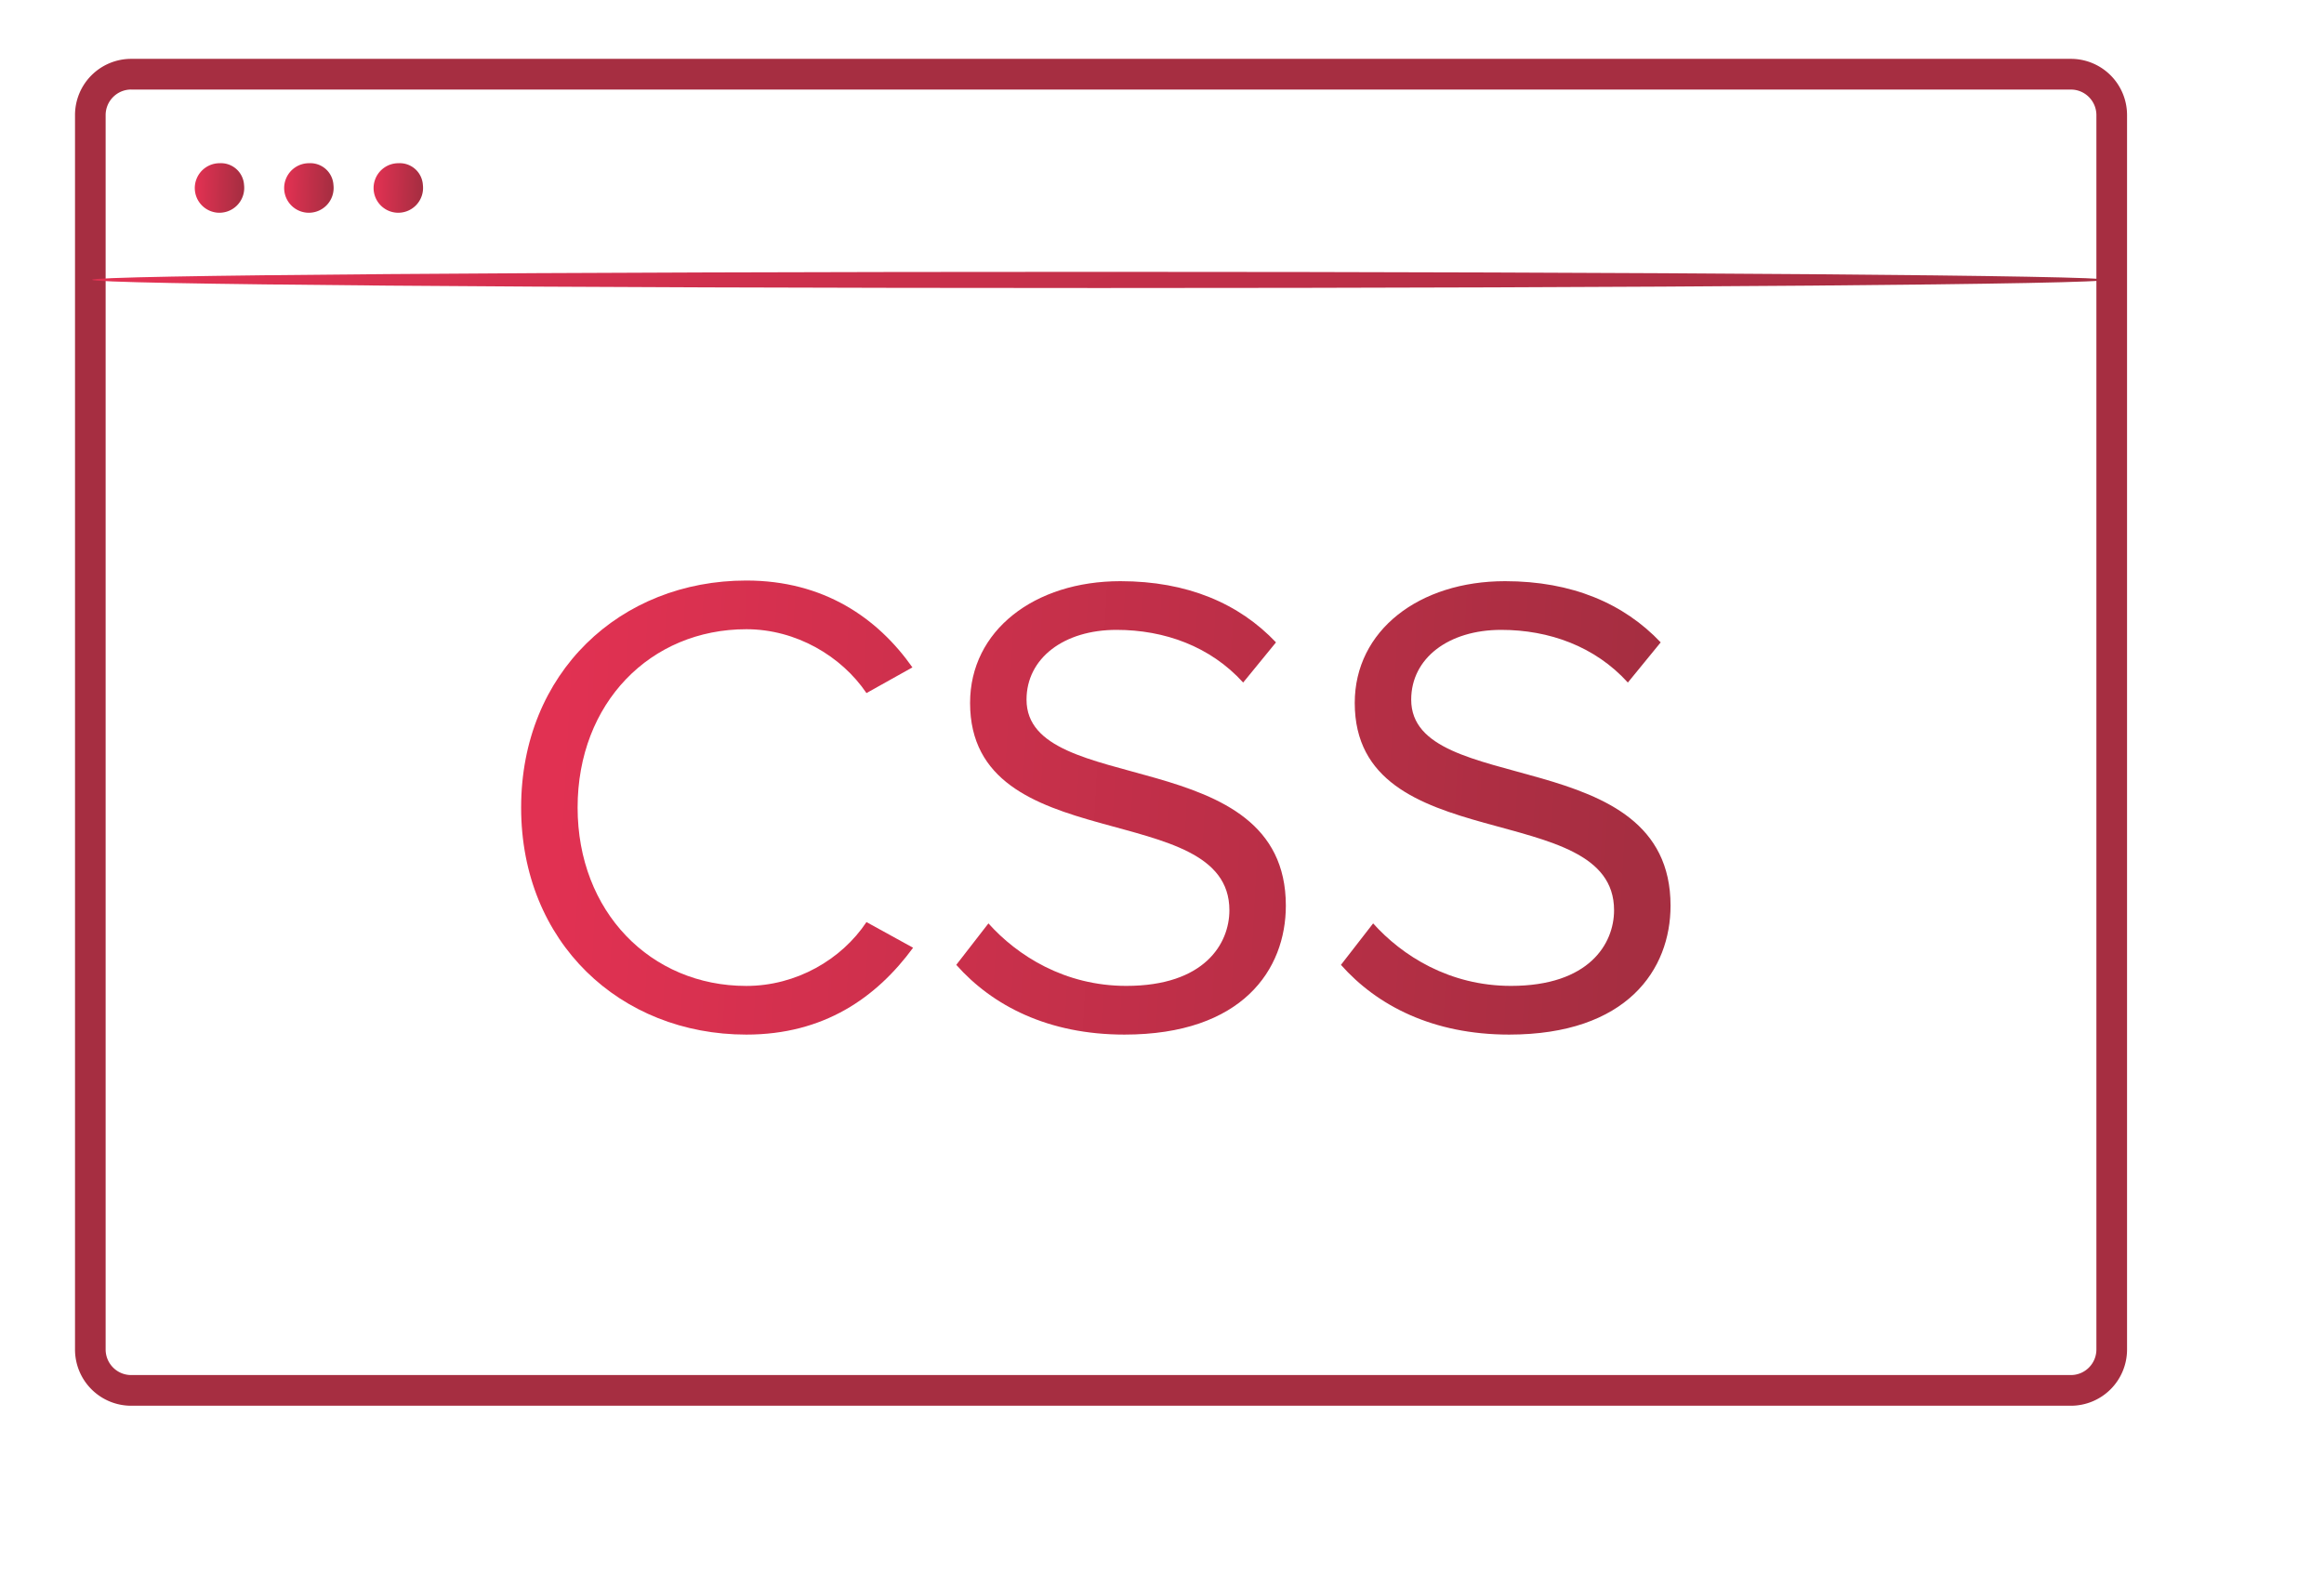 <svg width="79" height="54" fill="none" xmlns="http://www.w3.org/2000/svg"><g filter="url(#filter0_di_53_23317)"><path fill-rule="evenodd" clip-rule="evenodd" d="M2.55 3.913A1.91 1.91 0 014.459 2h65.937a1.91 1.91 0 011.909 1.913v41.95a1.91 1.91 0 01-1.91 1.913H4.46a1.91 1.91 0 01-1.91-1.912V3.913zm1.909-.87c-.48 0-.868.39-.868.87v41.95c0 .48.388.87.868.87h65.937c.479 0 .867-.39.867-.87V3.914c0-.48-.388-.87-.867-.87H4.459z" fill="#A62E41"/><path d="M71.598 9.508c0 .156-15.312.281-34.233.281-18.922 0-34.234-.125-34.234-.28 0-.156 15.312-.27 34.233-.27 18.922 0 34.234.124 34.234.27z" fill="url(#paint0_linear_53_23317)"/><path d="M8.296 6.285a.844.844 0 01-.935.94.84.84 0 01-.683-1.137.842.842 0 01.788-.541.787.787 0 01.83.738z" fill="url(#paint1_linear_53_23317)"/><path d="M11.335 6.285a.843.843 0 01-.935.94.84.84 0 01-.684-1.137.842.842 0 01.789-.541.787.787 0 01.83.738z" fill="url(#paint2_linear_53_23317)"/><path d="M14.375 6.285a.844.844 0 01-.935.94.84.84 0 01-.684-1.137.842.842 0 01.789-.541.787.787 0 01.83.738z" fill="url(#paint3_linear_53_23317)"/><path d="M25.37 35.162c2.634 0 4.419-1.252 5.669-2.952l-1.585-.872c-.848 1.275-2.388 2.17-4.084 2.17-3.258 0-5.735-2.528-5.735-6.062 0-3.556 2.477-6.061 5.735-6.061 1.696 0 3.236.917 4.084 2.17l1.562-.873c-1.182-1.678-3.012-2.952-5.646-2.952-4.285 0-7.655 3.13-7.655 7.716 0 4.585 3.37 7.716 7.655 7.716z" fill="url(#paint4_linear_53_23317)"/><path d="M38.22 35.162c4.017 0 5.49-2.214 5.49-4.383 0-5.57-8.815-3.646-8.815-7.001 0-1.41 1.272-2.371 3.057-2.371 1.63 0 3.192.56 4.307 1.79l1.116-1.365c-1.25-1.32-3.013-2.08-5.289-2.08-2.923 0-5.11 1.677-5.11 4.138 0 5.323 8.815 3.198 8.815 7.045 0 1.14-.848 2.572-3.504 2.572-2.098 0-3.705-1.029-4.687-2.124l-1.093 1.409c1.227 1.386 3.124 2.37 5.713 2.37z" fill="url(#paint5_linear_53_23317)"/><path d="M51.297 35.162c4.017 0 5.49-2.214 5.49-4.383 0-5.57-8.816-3.646-8.816-7.001 0-1.41 1.272-2.371 3.058-2.371 1.629 0 3.191.56 4.307 1.79l1.116-1.365c-1.25-1.32-3.013-2.08-5.29-2.08-2.923 0-5.11 1.677-5.11 4.138 0 5.323 8.815 3.198 8.815 7.045 0 1.14-.848 2.572-3.504 2.572-2.097 0-3.704-1.029-4.686-2.124l-1.094 1.409c1.228 1.386 3.125 2.37 5.714 2.37z" fill="url(#paint6_linear_53_23317)"/></g><defs><linearGradient id="paint0_linear_53_23317" x1="69.487" y1="9.514" x2="61.559" y2="-11.639" gradientUnits="userSpaceOnUse"><stop stop-color="#A62E41"/><stop offset="1" stop-color="#E13152"/></linearGradient><linearGradient id="paint1_linear_53_23317" x1="8.251" y1="6.388" x2="6.672" y2="6.355" gradientUnits="userSpaceOnUse"><stop stop-color="#A62E41"/><stop offset="1" stop-color="#E13152"/></linearGradient><linearGradient id="paint2_linear_53_23317" x1="11.289" y1="6.388" x2="9.71" y2="6.355" gradientUnits="userSpaceOnUse"><stop stop-color="#A62E41"/><stop offset="1" stop-color="#E13152"/></linearGradient><linearGradient id="paint3_linear_53_23317" x1="14.329" y1="6.388" x2="12.75" y2="6.355" gradientUnits="userSpaceOnUse"><stop stop-color="#A62E41"/><stop offset="1" stop-color="#E13152"/></linearGradient><linearGradient id="paint4_linear_53_23317" x1="55.582" y1="27.446" x2="18.963" y2="25.455" gradientUnits="userSpaceOnUse"><stop stop-color="#A62E41"/><stop offset="1" stop-color="#E13152"/></linearGradient><linearGradient id="paint5_linear_53_23317" x1="55.582" y1="27.446" x2="18.963" y2="25.455" gradientUnits="userSpaceOnUse"><stop stop-color="#A62E41"/><stop offset="1" stop-color="#E13152"/></linearGradient><linearGradient id="paint6_linear_53_23317" x1="55.582" y1="27.446" x2="18.963" y2="25.455" gradientUnits="userSpaceOnUse"><stop stop-color="#A62E41"/><stop offset="1" stop-color="#E13152"/></linearGradient><filter id="filter0_di_53_23317" x=".55" y="0" width="77.755" height="53.776" filterUnits="userSpaceOnUse" color-interpolation-filters="sRGB"><feFlood flood-opacity="0" result="BackgroundImageFix"/><feColorMatrix in="SourceAlpha" values="0 0 0 0 0 0 0 0 0 0 0 0 0 0 0 0 0 0 127 0" result="hardAlpha"/><feOffset dx="2" dy="2"/><feGaussianBlur stdDeviation="2"/><feColorMatrix values="0 0 0 0 0 0 0 0 0 0 0 0 0 0 0 0 0 0 0.15 0"/><feBlend in2="BackgroundImageFix" result="effect1_dropShadow_53_23317"/><feBlend in="SourceGraphic" in2="effect1_dropShadow_53_23317" result="shape"/><feColorMatrix in="SourceAlpha" values="0 0 0 0 0 0 0 0 0 0 0 0 0 0 0 0 0 0 127 0" result="hardAlpha"/><feOffset dx="-2" dy="-2"/><feGaussianBlur stdDeviation="2"/><feComposite in2="hardAlpha" operator="arithmetic" k2="-1" k3="1"/><feColorMatrix values="0 0 0 0 0 0 0 0 0 0 0 0 0 0 0 0 0 0 0.2 0"/><feBlend in2="shape" result="effect2_innerShadow_53_23317"/></filter></defs></svg>
